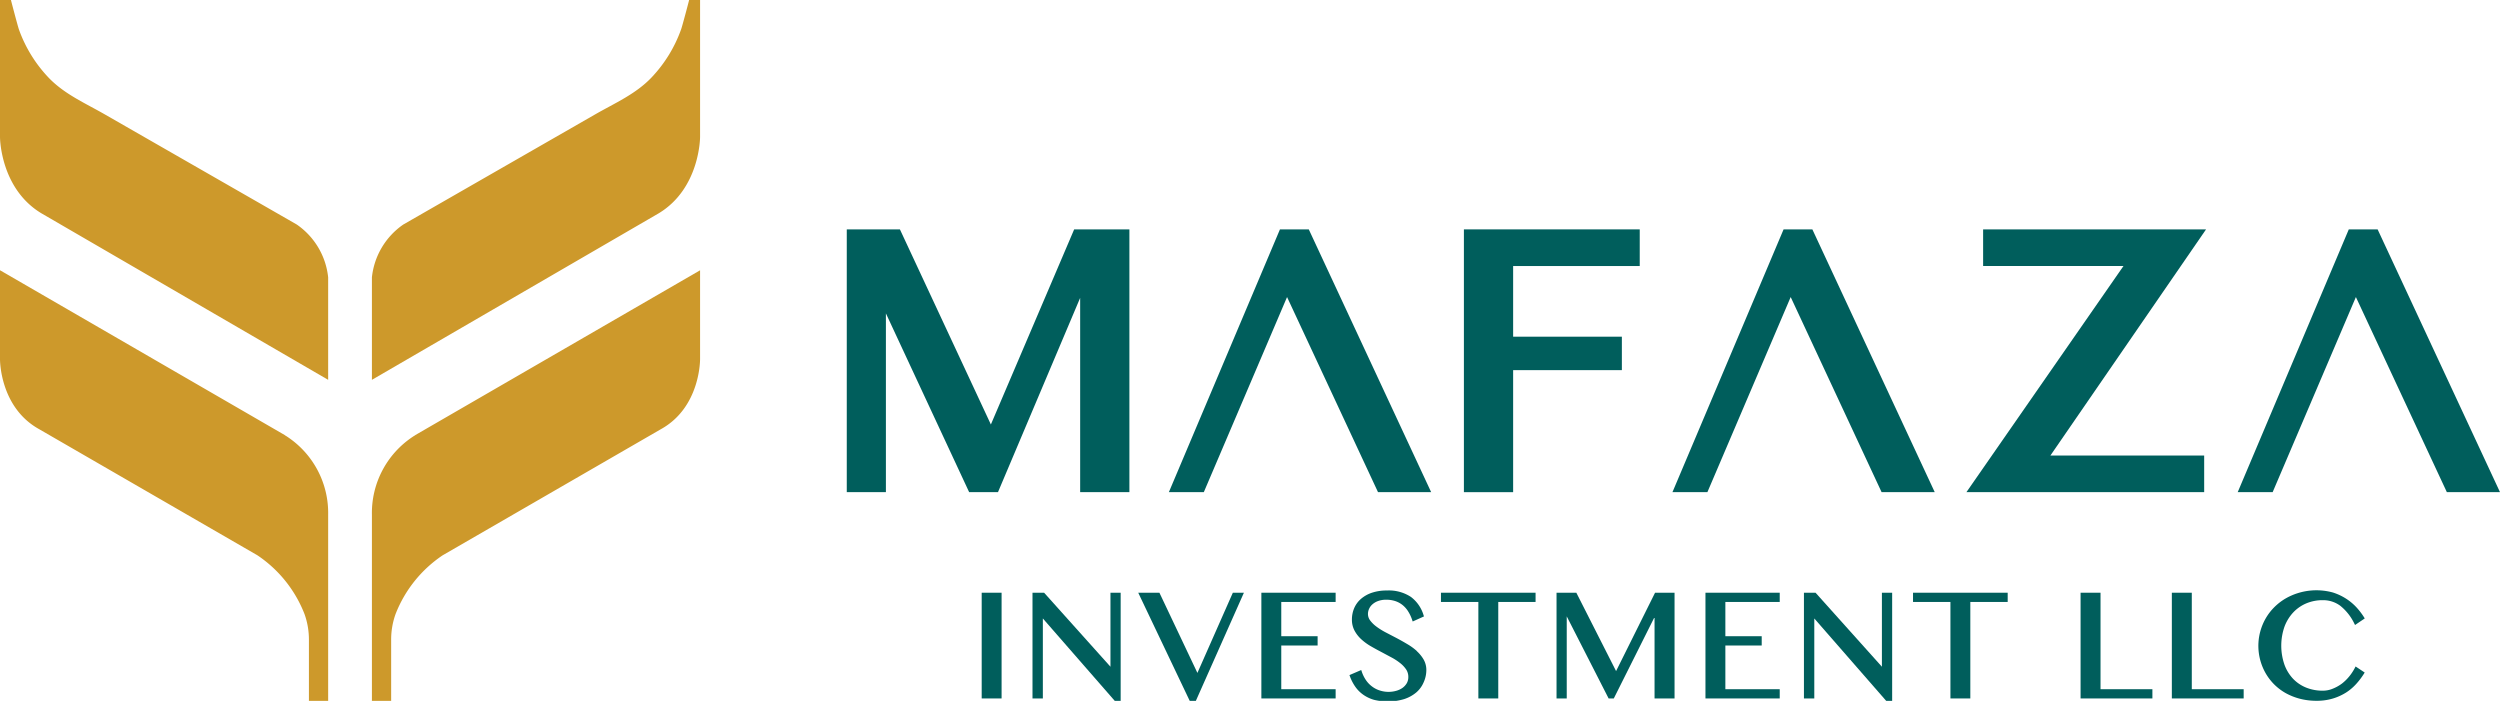 <svg xmlns="http://www.w3.org/2000/svg" id="Layer_1" data-name="Layer 1" viewBox="0 0 492.52 138.08"><defs><style>.cls-1{fill:#cd992b;}.cls-2{fill:#005e5c;}</style></defs><title>mfzalogo</title><path class="cls-1" d="M73.27,74.83V54.64a14.46,14.46,0,0,1,6.19-10.41l7.14-4.1,15.54-8.92,15.14-8.69c3.85-2.21,8-4,11.1-7.28a26.85,26.85,0,0,0,5.79-9.42C134.38,5.3,135.78,0,135.76,0h2.16V27s0,10.08-8.11,15Z"></path><path class="cls-1" d="M81.79,85.73l56.13-32.48V70.73s0.12,9.5-7.73,13.83l-43,24.85A24.73,24.73,0,0,0,77.92,121a14.92,14.92,0,0,0-.86,5.08v12H73.27V102c0-.21,0-0.41,0-0.61a18,18,0,0,1,8-15.31c0.17-.12.35-0.23,0.53-0.33"></path><path class="cls-1" d="M64.65,74.83V54.64a14.46,14.46,0,0,0-6.19-10.41l-7.14-4.1L35.77,31.21,20.62,22.52c-3.85-2.21-8-4-11.1-7.28A26.85,26.85,0,0,1,3.73,5.81C3.54,5.3,2.14,0,2.16,0H0V27s0,10.08,8.12,15Z"></path><path class="cls-1" d="M56.13,85.73L0,53.24V70.73s-0.12,9.5,7.73,13.83l43,24.85A24.73,24.73,0,0,1,60,121a14.92,14.92,0,0,1,.86,5.08v12h3.79V102c0-.21,0-0.41,0-0.61a18,18,0,0,0-8-15.31c-0.17-.12-0.35-0.23-0.53-0.33"></path><polygon class="cls-2" points="288.4 96.96 298.1 96.96 298.1 72.92 319.52 72.92 319.52 66.33 298.1 66.33 298.1 52.41 323.04 52.41 323.04 45.19 288.4 45.19 288.4 96.96"></polygon><polygon class="cls-2" points="390.69 45.19 390.69 52.41 418.34 52.41 387.63 96.63 387.4 96.96 434.24 96.96 434.24 89.75 403.94 89.75 434.61 45.19 390.69 45.19"></polygon><polygon class="cls-2" points="351.38 45.19 329.61 96.67 329.48 96.96 336.37 96.96 352.78 58.52 370.69 96.96 381.16 96.96 357.05 45.19 351.38 45.19"></polygon><polygon class="cls-2" points="252.16 45.19 230.4 96.67 230.27 96.96 237.16 96.96 253.56 58.52 271.48 96.96 281.95 96.96 257.84 45.19 252.16 45.19"></polygon><polygon class="cls-2" points="218.5 45.19 211.62 45.19 195.21 83.63 177.29 45.19 166.82 45.19 166.82 96.96 174.53 96.96 174.53 61.74 190.93 96.96 196.61 96.96 212.8 58.68 212.8 96.96 222.5 96.96 222.5 45.19 218.5 45.19"></polygon><polygon class="cls-2" points="468.41 45.19 462.73 45.19 440.97 96.67 440.84 96.96 447.73 96.96 464.13 58.52 482.05 96.96 492.52 96.96 468.41 45.19"></polygon><rect class="cls-2" x="193.4" y="116.77" width="3.92" height="20.83"></rect><polygon class="cls-2" points="218.77 131.35 205.77 116.85 205.69 116.77 203.41 116.77 203.41 137.6 205.45 137.6 205.45 121.84 219.55 138 219.63 138.08 220.78 138.08 220.78 116.77 218.77 116.77 218.77 131.35"></polygon><polygon class="cls-2" points="235.9 132.57 228.48 116.91 228.41 116.77 224.24 116.77 234.32 137.94 234.39 138.08 235.59 138.08 245.06 116.77 242.88 116.77 235.9 132.57"></polygon><polygon class="cls-2" points="248.5 137.6 263.13 137.6 263.13 135.78 252.42 135.78 252.42 127.17 259.58 127.17 259.58 125.34 252.42 125.34 252.42 118.59 263.13 118.59 263.13 116.77 248.5 116.77 248.5 137.6"></polygon><path class="cls-2" d="M279.14,128.27a11.2,11.2,0,0,0-1.88-1.37c-0.67-.4-1.38-0.8-2.11-1.19L273,124.59a13.44,13.44,0,0,1-1.8-1.12,6,6,0,0,1-1.25-1.21,2.13,2.13,0,0,1-.45-1.31,2.45,2.45,0,0,1,.22-1,2.54,2.54,0,0,1,.66-0.89,3.36,3.36,0,0,1,1.11-.65,4.58,4.58,0,0,1,1.6-.26,5.63,5.63,0,0,1,1.85.29,4.58,4.58,0,0,1,1.44.81,5,5,0,0,1,1.08,1.27,7.69,7.69,0,0,1,.76,1.65l0.09,0.27,2.22-1-0.07-.22a7,7,0,0,0-2.51-3.63,7.92,7.92,0,0,0-4.71-1.26,9.15,9.15,0,0,0-2.92.43,6.47,6.47,0,0,0-2.17,1.2,5.06,5.06,0,0,0-1.35,1.82,5.68,5.68,0,0,0-.46,2.27,4.55,4.55,0,0,0,.51,2.18,6.44,6.44,0,0,0,1.31,1.69,10.64,10.64,0,0,0,1.83,1.35c0.69,0.4,1.38.78,2.07,1.14l2,1.07a11,11,0,0,1,1.74,1.12,5.55,5.55,0,0,1,1.21,1.27,2.63,2.63,0,0,1,.44,1.51,2.41,2.41,0,0,1-.31,1.23,3.07,3.07,0,0,1-.85.92,4,4,0,0,1-1.24.57,5.59,5.59,0,0,1-3.22-.07,5,5,0,0,1-1.53-.79,5.23,5.23,0,0,1-1.21-1.27,6.72,6.72,0,0,1-.83-1.71l-0.09-.26-2.32,1,0.09,0.23a8.72,8.72,0,0,0,1.07,2.07,6.38,6.38,0,0,0,1.57,1.57,7,7,0,0,0,2.11,1,11.3,11.3,0,0,0,5.93-.14,7.17,7.17,0,0,0,2.38-1.3,5.36,5.36,0,0,0,1.44-1.94A5.9,5.9,0,0,0,281,132a4.12,4.12,0,0,0-.53-2.06,6.93,6.93,0,0,0-1.35-1.66"></path><polygon class="cls-2" points="283.88 118.59 291.25 118.59 291.25 137.6 295.17 137.6 295.17 118.59 302.52 118.59 302.52 116.77 283.88 116.77 283.88 118.59"></polygon><polygon class="cls-2" points="318.38 132.21 310.62 116.91 310.55 116.77 306.65 116.77 306.65 137.6 308.66 137.6 308.66 121.43 316.84 137.46 316.91 137.6 317.93 137.6 325.96 121.56 325.96 137.6 329.9 137.6 329.9 116.77 326.06 116.77 318.38 132.21"></polygon><polygon class="cls-2" points="335.99 137.6 350.62 137.6 350.62 135.78 339.91 135.78 339.91 127.17 347.07 127.17 347.07 125.34 339.91 125.34 339.91 118.59 350.62 118.59 350.62 116.77 335.99 116.77 335.99 137.6"></polygon><polygon class="cls-2" points="370.75 131.35 357.75 116.85 357.67 116.77 355.39 116.77 355.39 137.6 357.43 137.6 357.43 121.84 371.53 138 371.61 138.08 372.77 138.08 372.77 116.77 370.75 116.77 370.75 131.35"></polygon><polygon class="cls-2" points="376.88 118.59 384.25 118.59 384.25 137.6 388.17 137.6 388.17 118.59 395.53 118.59 395.53 116.77 376.88 116.77 376.88 118.59"></polygon><polygon class="cls-2" points="413.82 116.77 409.89 116.77 409.89 137.6 424.04 137.6 424.04 135.78 413.82 135.78 413.82 116.77"></polygon><polygon class="cls-2" points="431.8 116.77 427.87 116.77 427.87 137.6 442.02 137.6 442.02 135.78 431.8 135.78 431.8 116.77"></polygon><path class="cls-2" d="M464.07,131.3l-0.13.25a9.64,9.64,0,0,1-1.08,1.66,9,9,0,0,1-1.48,1.46,8,8,0,0,1-1.79,1,5.06,5.06,0,0,1-2,.4,8.58,8.58,0,0,1-3.24-.6,7.39,7.39,0,0,1-2.58-1.73,8.1,8.1,0,0,1-1.71-2.78,11.43,11.43,0,0,1,0-7.5,8.43,8.43,0,0,1,1.74-2.82,7.58,7.58,0,0,1,2.58-1.78,8.23,8.23,0,0,1,3.2-.62,5.67,5.67,0,0,1,3.47,1.1,10.08,10.08,0,0,1,2.78,3.53l0.13,0.26,1.91-1.29-0.12-.21a13.66,13.66,0,0,0-1.53-2,10.56,10.56,0,0,0-2.06-1.71,10.9,10.9,0,0,0-2.55-1.19,12.25,12.25,0,0,0-9.16,1.08,11,11,0,0,0-2.32,1.74,10.56,10.56,0,0,0-1.74,2.23,10.84,10.84,0,0,0-1.09,2.6,10.87,10.87,0,0,0,1.06,8.27,10.54,10.54,0,0,0,1.7,2.21,10.64,10.64,0,0,0,2.28,1.71,12.11,12.11,0,0,0,2.8,1.1,12.94,12.94,0,0,0,3.23.39,10.93,10.93,0,0,0,3.24-.45,10.59,10.59,0,0,0,2.61-1.19,9.84,9.84,0,0,0,2-1.71,14.34,14.34,0,0,0,1.51-2l0.13-.22Z"></path></svg>